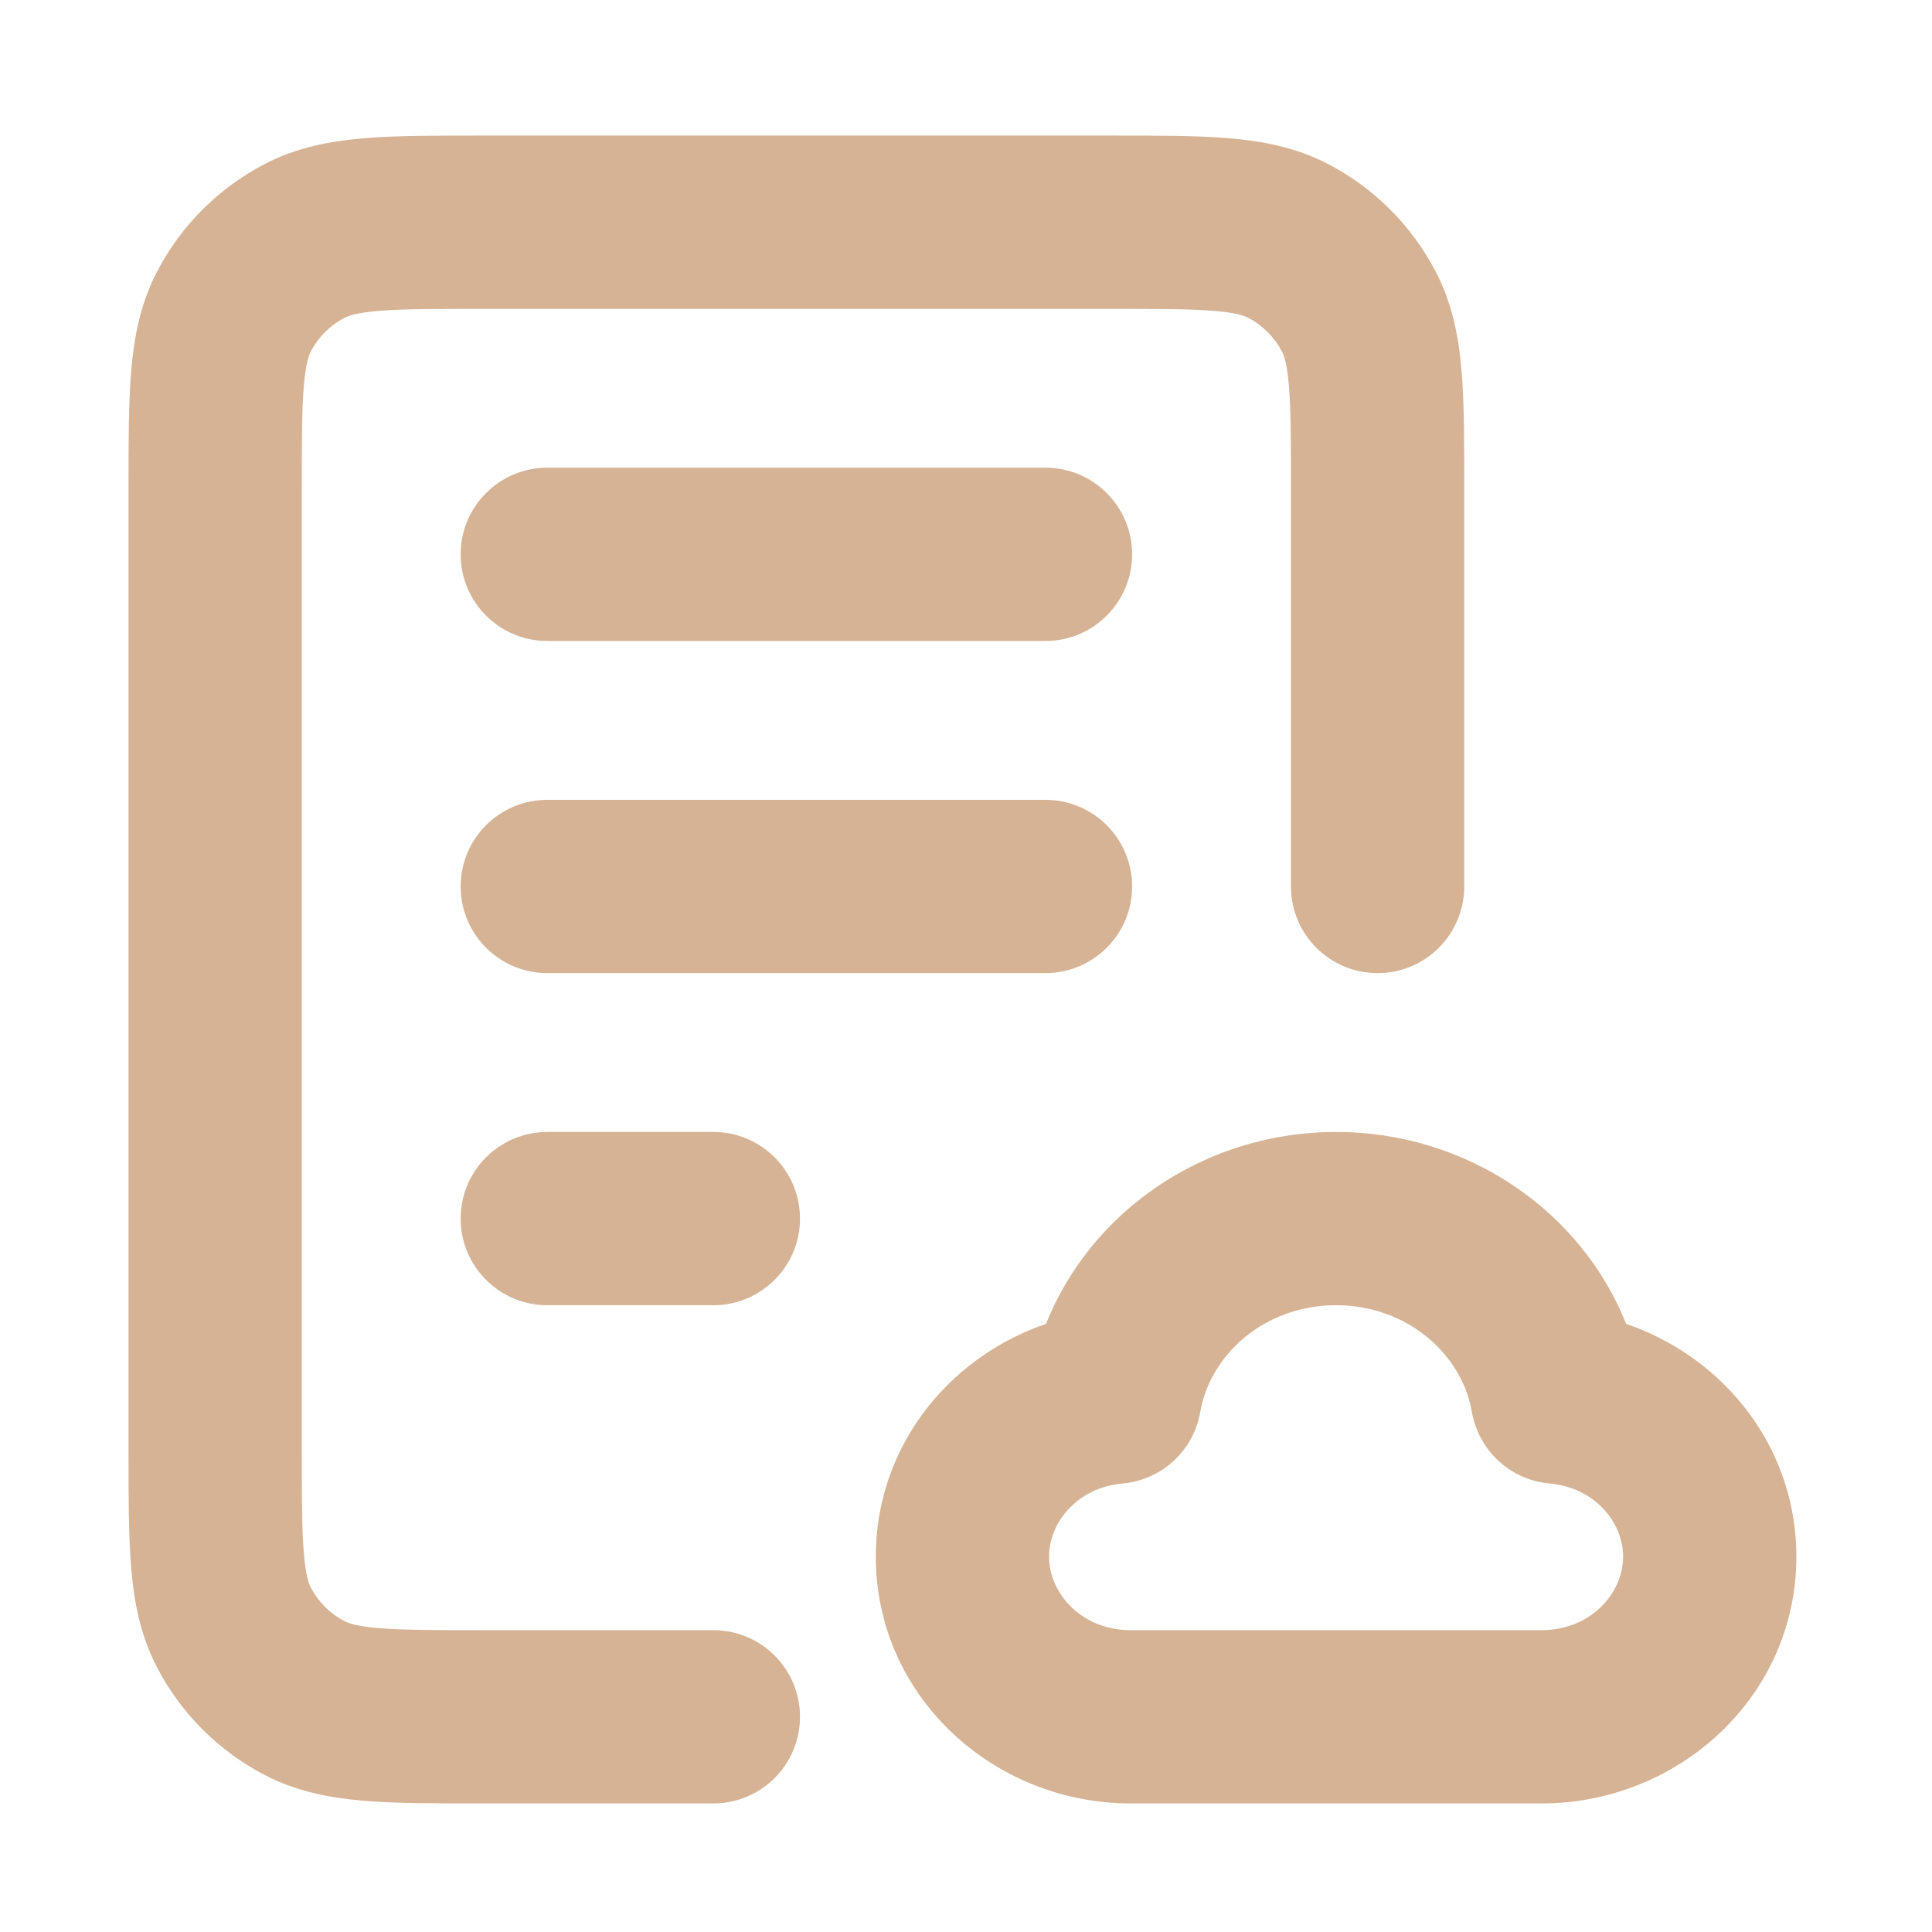 <?xml version="1.0" encoding="UTF-8"?> <svg xmlns="http://www.w3.org/2000/svg" width="53" height="53" viewBox="0 0 53 53" fill="none"> <path d="M15.014 31.053C13.701 31.053 12.637 32.117 12.637 33.43C12.637 34.742 13.701 35.806 15.014 35.806V31.053ZM19.569 35.806C20.882 35.806 21.946 34.742 21.946 33.43C21.946 32.117 20.882 31.053 19.569 31.053V35.806ZM15.014 21.942C13.701 21.942 12.637 23.006 12.637 24.318C12.637 25.631 13.701 26.695 15.014 26.695V21.942ZM28.68 26.695C29.993 26.695 31.057 25.631 31.057 24.318C31.057 23.006 29.993 21.942 28.68 21.942V26.695ZM15.014 12.83C13.701 12.83 12.637 13.894 12.637 15.207C12.637 16.52 13.701 17.584 15.014 17.584V12.83ZM28.68 17.584C29.993 17.584 31.057 16.52 31.057 15.207C31.057 13.894 29.993 12.83 28.68 12.83V17.584ZM35.414 24.318C35.414 25.631 36.478 26.695 37.791 26.695C39.104 26.695 40.168 25.631 40.168 24.318H35.414ZM19.569 49.473C20.882 49.473 21.946 48.409 21.946 47.096C21.946 45.784 20.882 44.72 19.569 44.72V49.473ZM8.358 46.584L9.454 44.474L9.454 44.474L8.358 46.584ZM6.415 44.641L4.306 45.737L4.306 45.737L6.415 44.641ZM35.336 6.609L34.24 8.718L34.24 8.718L35.336 6.609ZM37.278 8.551L35.169 9.647L35.169 9.647L37.278 8.551ZM8.358 6.609L7.262 4.499H7.262L8.358 6.609ZM6.415 8.551L4.306 7.456V7.456L6.415 8.551ZM30.584 38.33L30.793 40.697C31.867 40.602 32.743 39.797 32.926 38.734L30.584 38.33ZM42.721 38.33L40.378 38.734C40.562 39.797 41.438 40.602 42.512 40.697L42.721 38.33ZM15.014 35.806H19.569V31.053H15.014V35.806ZM15.014 26.695H28.68V21.942H15.014V26.695ZM15.014 17.584H28.68V12.83H15.014V17.584ZM13.237 8.473H30.457V3.719H13.237V8.473ZM35.414 13.43V24.318H40.168V13.43H35.414ZM19.569 44.72H13.237V49.473H19.569V44.72ZM8.279 39.762V13.43H3.526V39.762H8.279ZM13.237 44.72C11.9 44.72 11.042 44.718 10.391 44.664C9.769 44.612 9.551 44.525 9.454 44.474L7.262 48.693C8.152 49.155 9.076 49.325 9.998 49.401C10.891 49.475 11.979 49.473 13.237 49.473V44.72ZM3.526 39.762C3.526 41.019 3.524 42.108 3.598 43.001C3.674 43.922 3.844 44.847 4.306 45.737L8.524 43.545C8.474 43.447 8.387 43.23 8.335 42.607C8.281 41.956 8.279 41.099 8.279 39.762H3.526ZM9.454 44.474C9.056 44.268 8.731 43.943 8.524 43.545L4.306 45.737C4.964 47.003 5.996 48.035 7.262 48.693L9.454 44.474ZM30.457 8.473C31.794 8.473 32.651 8.474 33.302 8.528C33.925 8.58 34.142 8.667 34.24 8.718L36.431 4.499C35.542 4.037 34.617 3.868 33.696 3.791C32.802 3.717 31.714 3.719 30.457 3.719V8.473ZM40.168 13.43C40.168 12.173 40.17 11.085 40.096 10.191C40.019 9.27 39.85 8.345 39.388 7.456L35.169 9.647C35.22 9.745 35.307 9.962 35.358 10.585C35.413 11.236 35.414 12.093 35.414 13.43H40.168ZM34.24 8.718C34.638 8.925 34.962 9.249 35.169 9.647L39.388 7.456C38.73 6.189 37.697 5.157 36.431 4.499L34.24 8.718ZM13.237 3.719C11.979 3.719 10.891 3.717 9.998 3.791C9.076 3.868 8.152 4.037 7.262 4.499L9.454 8.718C9.551 8.667 9.769 8.58 10.391 8.528C11.042 8.474 11.9 8.473 13.237 8.473V3.719ZM8.279 13.43C8.279 12.093 8.281 11.236 8.335 10.585C8.387 9.962 8.474 9.745 8.524 9.647L4.306 7.456C3.844 8.345 3.674 9.27 3.598 10.191C3.524 11.085 3.526 12.173 3.526 13.43H8.279ZM7.262 4.499C5.996 5.157 4.964 6.189 4.306 7.456L8.524 9.647C8.731 9.249 9.056 8.925 9.454 8.718L7.262 4.499ZM24.026 42.704C24.026 46.55 27.265 49.473 31.015 49.473V44.72C29.67 44.72 28.779 43.709 28.779 42.704H24.026ZM30.375 35.962C26.91 36.267 24.026 39.079 24.026 42.704H28.779C28.779 41.753 29.567 40.805 30.793 40.697L30.375 35.962ZM36.652 31.053C32.506 31.053 28.929 33.943 28.242 37.925L32.926 38.734C33.199 37.157 34.69 35.806 36.652 35.806V31.053ZM45.063 37.925C44.376 33.943 40.799 31.053 36.652 31.053V35.806C38.614 35.806 40.106 37.157 40.378 38.734L45.063 37.925ZM42.512 40.697C43.738 40.805 44.526 41.753 44.526 42.704H49.279C49.279 39.079 46.394 36.267 42.929 35.962L42.512 40.697ZM44.526 42.704C44.526 43.709 43.635 44.72 42.29 44.72V49.473C46.039 49.473 49.279 46.55 49.279 42.704H44.526ZM31.015 49.473C31.023 49.473 31.03 49.473 31.038 49.473C31.046 49.473 31.053 49.473 31.061 49.473C31.069 49.473 31.076 49.473 31.084 49.473C31.092 49.473 31.099 49.473 31.107 49.473C31.115 49.473 31.122 49.473 31.13 49.473C31.138 49.473 31.145 49.473 31.153 49.473C31.16 49.473 31.168 49.473 31.176 49.473C31.183 49.473 31.191 49.473 31.199 49.473C31.206 49.473 31.214 49.473 31.222 49.473C31.229 49.473 31.237 49.473 31.244 49.473C31.252 49.473 31.26 49.473 31.267 49.473C31.275 49.473 31.282 49.473 31.29 49.473C31.298 49.473 31.305 49.473 31.313 49.473C31.32 49.473 31.328 49.473 31.336 49.473C31.343 49.473 31.351 49.473 31.358 49.473C31.366 49.473 31.373 49.473 31.381 49.473C31.389 49.473 31.396 49.473 31.404 49.473C31.411 49.473 31.419 49.473 31.426 49.473C31.434 49.473 31.441 49.473 31.449 49.473C31.456 49.473 31.464 49.473 31.472 49.473C31.479 49.473 31.487 49.473 31.494 49.473C31.502 49.473 31.509 49.473 31.517 49.473C31.524 49.473 31.532 49.473 31.539 49.473C31.547 49.473 31.554 49.473 31.562 49.473C31.569 49.473 31.577 49.473 31.584 49.473C31.592 49.473 31.599 49.473 31.607 49.473C31.614 49.473 31.622 49.473 31.629 49.473C31.637 49.473 31.644 49.473 31.652 49.473C31.659 49.473 31.667 49.473 31.674 49.473C31.682 49.473 31.689 49.473 31.697 49.473C31.704 49.473 31.711 49.473 31.719 49.473C31.726 49.473 31.734 49.473 31.741 49.473C31.749 49.473 31.756 49.473 31.764 49.473C31.771 49.473 31.778 49.473 31.786 49.473C31.793 49.473 31.801 49.473 31.808 49.473C31.816 49.473 31.823 49.473 31.83 49.473C31.838 49.473 31.845 49.473 31.853 49.473C31.86 49.473 31.867 49.473 31.875 49.473C31.882 49.473 31.89 49.473 31.897 49.473C31.904 49.473 31.912 49.473 31.919 49.473C31.927 49.473 31.934 49.473 31.941 49.473C31.949 49.473 31.956 49.473 31.964 49.473C31.971 49.473 31.978 49.473 31.986 49.473C31.993 49.473 32 49.473 32.008 49.473C32.015 49.473 32.023 49.473 32.03 49.473C32.037 49.473 32.045 49.473 32.052 49.473C32.059 49.473 32.067 49.473 32.074 49.473C32.081 49.473 32.089 49.473 32.096 49.473C32.103 49.473 32.111 49.473 32.118 49.473C32.125 49.473 32.133 49.473 32.14 49.473C32.147 49.473 32.155 49.473 32.162 49.473C32.169 49.473 32.177 49.473 32.184 49.473C32.191 49.473 32.199 49.473 32.206 49.473C32.213 49.473 32.22 49.473 32.228 49.473C32.235 49.473 32.242 49.473 32.25 49.473C32.257 49.473 32.264 49.473 32.272 49.473C32.279 49.473 32.286 49.473 32.293 49.473C32.301 49.473 32.308 49.473 32.315 49.473C32.322 49.473 32.33 49.473 32.337 49.473C32.344 49.473 32.352 49.473 32.359 49.473C32.366 49.473 32.373 49.473 32.381 49.473C32.388 49.473 32.395 49.473 32.402 49.473C32.41 49.473 32.417 49.473 32.424 49.473C32.431 49.473 32.439 49.473 32.446 49.473C32.453 49.473 32.46 49.473 32.468 49.473C32.475 49.473 32.482 49.473 32.489 49.473C32.496 49.473 32.504 49.473 32.511 49.473C32.518 49.473 32.525 49.473 32.532 49.473C32.54 49.473 32.547 49.473 32.554 49.473C32.561 49.473 32.569 49.473 32.576 49.473C32.583 49.473 32.59 49.473 32.597 49.473C32.605 49.473 32.612 49.473 32.619 49.473C32.626 49.473 32.633 49.473 32.641 49.473C32.648 49.473 32.655 49.473 32.662 49.473C32.669 49.473 32.676 49.473 32.684 49.473C32.691 49.473 32.698 49.473 32.705 49.473C32.712 49.473 32.72 49.473 32.727 49.473C32.734 49.473 32.741 49.473 32.748 49.473C32.755 49.473 32.763 49.473 32.77 49.473C32.777 49.473 32.784 49.473 32.791 49.473C32.798 49.473 32.806 49.473 32.813 49.473C32.82 49.473 32.827 49.473 32.834 49.473C32.841 49.473 32.848 49.473 32.855 49.473C32.863 49.473 32.87 49.473 32.877 49.473C32.884 49.473 32.891 49.473 32.898 49.473C32.905 49.473 32.913 49.473 32.92 49.473C32.927 49.473 32.934 49.473 32.941 49.473C32.948 49.473 32.955 49.473 32.962 49.473C32.969 49.473 32.977 49.473 32.984 49.473C32.991 49.473 32.998 49.473 33.005 49.473C33.012 49.473 33.019 49.473 33.026 49.473C33.033 49.473 33.041 49.473 33.048 49.473C33.055 49.473 33.062 49.473 33.069 49.473C33.076 49.473 33.083 49.473 33.09 49.473C33.097 49.473 33.104 49.473 33.111 49.473C33.118 49.473 33.126 49.473 33.133 49.473C33.14 49.473 33.147 49.473 33.154 49.473C33.161 49.473 33.168 49.473 33.175 49.473C33.182 49.473 33.189 49.473 33.196 49.473C33.203 49.473 33.21 49.473 33.217 49.473C33.224 49.473 33.231 49.473 33.239 49.473C33.246 49.473 33.253 49.473 33.26 49.473C33.267 49.473 33.274 49.473 33.281 49.473C33.288 49.473 33.295 49.473 33.302 49.473C33.309 49.473 33.316 49.473 33.323 49.473C33.33 49.473 33.337 49.473 33.344 49.473C33.351 49.473 33.358 49.473 33.365 49.473C33.372 49.473 33.379 49.473 33.386 49.473C33.393 49.473 33.401 49.473 33.407 49.473C33.414 49.473 33.422 49.473 33.429 49.473C33.436 49.473 33.443 49.473 33.45 49.473C33.457 49.473 33.464 49.473 33.471 49.473C33.478 49.473 33.485 49.473 33.492 49.473C33.499 49.473 33.506 49.473 33.513 49.473C33.52 49.473 33.527 49.473 33.534 49.473C33.541 49.473 33.548 49.473 33.555 49.473C33.562 49.473 33.569 49.473 33.576 49.473C33.583 49.473 33.59 49.473 33.597 49.473C33.604 49.473 33.611 49.473 33.618 49.473C33.625 49.473 33.632 49.473 33.639 49.473C33.645 49.473 33.653 49.473 33.66 49.473C33.666 49.473 33.673 49.473 33.68 49.473C33.687 49.473 33.694 49.473 33.701 49.473C33.708 49.473 33.715 49.473 33.722 49.473C33.729 49.473 33.736 49.473 33.743 49.473C33.75 49.473 33.757 49.473 33.764 49.473C33.771 49.473 33.778 49.473 33.785 49.473C33.792 49.473 33.799 49.473 33.806 49.473C33.813 49.473 33.82 49.473 33.827 49.473C33.834 49.473 33.84 49.473 33.847 49.473C33.854 49.473 33.861 49.473 33.868 49.473C33.875 49.473 33.882 49.473 33.889 49.473C33.896 49.473 33.903 49.473 33.91 49.473C33.917 49.473 33.924 49.473 33.931 49.473C33.938 49.473 33.945 49.473 33.952 49.473C33.959 49.473 33.965 49.473 33.972 49.473C33.979 49.473 33.986 49.473 33.993 49.473C34 49.473 34.007 49.473 34.014 49.473C34.021 49.473 34.028 49.473 34.035 49.473C34.042 49.473 34.048 49.473 34.055 49.473C34.062 49.473 34.069 49.473 34.076 49.473C34.083 49.473 34.09 49.473 34.097 49.473C34.104 49.473 34.111 49.473 34.118 49.473C34.125 49.473 34.132 49.473 34.138 49.473C34.145 49.473 34.152 49.473 34.159 49.473C34.166 49.473 34.173 49.473 34.18 49.473C34.187 49.473 34.194 49.473 34.201 49.473C34.208 49.473 34.214 49.473 34.221 49.473C34.228 49.473 34.235 49.473 34.242 49.473C34.249 49.473 34.256 49.473 34.263 49.473C34.27 49.473 34.276 49.473 34.283 49.473C34.29 49.473 34.297 49.473 34.304 49.473C34.311 49.473 34.318 49.473 34.325 49.473C34.332 49.473 34.339 49.473 34.345 49.473C34.352 49.473 34.359 49.473 34.366 49.473C34.373 49.473 34.38 49.473 34.387 49.473C34.394 49.473 34.4 49.473 34.407 49.473C34.414 49.473 34.421 49.473 34.428 49.473C34.435 49.473 34.442 49.473 34.449 49.473C34.456 49.473 34.462 49.473 34.469 49.473C34.476 49.473 34.483 49.473 34.49 49.473C34.497 49.473 34.504 49.473 34.51 49.473C34.517 49.473 34.524 49.473 34.531 49.473C34.538 49.473 34.545 49.473 34.552 49.473C34.559 49.473 34.565 49.473 34.572 49.473C34.579 49.473 34.586 49.473 34.593 49.473C34.6 49.473 34.607 49.473 34.614 49.473C34.62 49.473 34.627 49.473 34.634 49.473C34.641 49.473 34.648 49.473 34.655 49.473C34.661 49.473 34.668 49.473 34.675 49.473C34.682 49.473 34.689 49.473 34.696 49.473C34.703 49.473 34.709 49.473 34.716 49.473C34.723 49.473 34.73 49.473 34.737 49.473C34.744 49.473 34.751 49.473 34.758 49.473C34.764 49.473 34.771 49.473 34.778 49.473C34.785 49.473 34.792 49.473 34.799 49.473C34.805 49.473 34.812 49.473 34.819 49.473C34.826 49.473 34.833 49.473 34.84 49.473C34.846 49.473 34.853 49.473 34.86 49.473C34.867 49.473 34.874 49.473 34.881 49.473C34.888 49.473 34.895 49.473 34.901 49.473C34.908 49.473 34.915 49.473 34.922 49.473C34.929 49.473 34.935 49.473 34.942 49.473C34.949 49.473 34.956 49.473 34.963 49.473C34.97 49.473 34.977 49.473 34.983 49.473C34.99 49.473 34.997 49.473 35.004 49.473C35.011 49.473 35.018 49.473 35.025 49.473C35.031 49.473 35.038 49.473 35.045 49.473C35.052 49.473 35.059 49.473 35.066 49.473C35.072 49.473 35.079 49.473 35.086 49.473C35.093 49.473 35.1 49.473 35.107 49.473C35.113 49.473 35.12 49.473 35.127 49.473C35.134 49.473 35.141 49.473 35.148 49.473C35.154 49.473 35.161 49.473 35.168 49.473C35.175 49.473 35.182 49.473 35.189 49.473C35.196 49.473 35.202 49.473 35.209 49.473C35.216 49.473 35.223 49.473 35.23 49.473C35.236 49.473 35.243 49.473 35.25 49.473C35.257 49.473 35.264 49.473 35.271 49.473C35.278 49.473 35.284 49.473 35.291 49.473C35.298 49.473 35.305 49.473 35.312 49.473C35.319 49.473 35.325 49.473 35.332 49.473C35.339 49.473 35.346 49.473 35.353 49.473C35.359 49.473 35.366 49.473 35.373 49.473C35.38 49.473 35.387 49.473 35.394 49.473C35.401 49.473 35.407 49.473 35.414 49.473C35.421 49.473 35.428 49.473 35.435 49.473C35.441 49.473 35.448 49.473 35.455 49.473C35.462 49.473 35.469 49.473 35.476 49.473C35.483 49.473 35.489 49.473 35.496 49.473C35.503 49.473 35.51 49.473 35.517 49.473C35.523 49.473 35.53 49.473 35.537 49.473C35.544 49.473 35.551 49.473 35.558 49.473C35.565 49.473 35.571 49.473 35.578 49.473C35.585 49.473 35.592 49.473 35.599 49.473C35.606 49.473 35.612 49.473 35.619 49.473C35.626 49.473 35.633 49.473 35.64 49.473C35.647 49.473 35.653 49.473 35.66 49.473C35.667 49.473 35.674 49.473 35.681 49.473C35.688 49.473 35.694 49.473 35.701 49.473C35.708 49.473 35.715 49.473 35.722 49.473C35.729 49.473 35.736 49.473 35.742 49.473C35.749 49.473 35.756 49.473 35.763 49.473C35.77 49.473 35.777 49.473 35.783 49.473C35.79 49.473 35.797 49.473 35.804 49.473C35.811 49.473 35.818 49.473 35.825 49.473C35.831 49.473 35.838 49.473 35.845 49.473C35.852 49.473 35.859 49.473 35.866 49.473C35.872 49.473 35.879 49.473 35.886 49.473C35.893 49.473 35.9 49.473 35.907 49.473C35.913 49.473 35.92 49.473 35.927 49.473C35.934 49.473 35.941 49.473 35.948 49.473C35.955 49.473 35.961 49.473 35.968 49.473C35.975 49.473 35.982 49.473 35.989 49.473C35.996 49.473 36.003 49.473 36.009 49.473C36.016 49.473 36.023 49.473 36.03 49.473C36.037 49.473 36.044 49.473 36.05 49.473C36.057 49.473 36.064 49.473 36.071 49.473C36.078 49.473 36.085 49.473 36.092 49.473C36.099 49.473 36.105 49.473 36.112 49.473C36.119 49.473 36.126 49.473 36.133 49.473C36.14 49.473 36.147 49.473 36.154 49.473C36.16 49.473 36.167 49.473 36.174 49.473C36.181 49.473 36.188 49.473 36.195 49.473C36.202 49.473 36.208 49.473 36.215 49.473C36.222 49.473 36.229 49.473 36.236 49.473C36.243 49.473 36.25 49.473 36.257 49.473C36.263 49.473 36.27 49.473 36.277 49.473C36.284 49.473 36.291 49.473 36.298 49.473C36.305 49.473 36.312 49.473 36.318 49.473C36.325 49.473 36.332 49.473 36.339 49.473C36.346 49.473 36.353 49.473 36.36 49.473C36.367 49.473 36.373 49.473 36.38 49.473C36.387 49.473 36.394 49.473 36.401 49.473C36.408 49.473 36.415 49.473 36.422 49.473C36.428 49.473 36.435 49.473 36.442 49.473C36.449 49.473 36.456 49.473 36.463 49.473C36.47 49.473 36.477 49.473 36.484 49.473C36.49 49.473 36.497 49.473 36.504 49.473C36.511 49.473 36.518 49.473 36.525 49.473C36.532 49.473 36.539 49.473 36.546 49.473C36.553 49.473 36.559 49.473 36.566 49.473C36.573 49.473 36.58 49.473 36.587 49.473C36.594 49.473 36.601 49.473 36.608 49.473C36.615 49.473 36.622 49.473 36.629 49.473C36.636 49.473 36.642 49.473 36.649 49.473C36.656 49.473 36.663 49.473 36.67 49.473C36.677 49.473 36.684 49.473 36.691 49.473C36.698 49.473 36.705 49.473 36.712 49.473C36.718 49.473 36.725 49.473 36.732 49.473C36.739 49.473 36.746 49.473 36.753 49.473C36.76 49.473 36.767 49.473 36.774 49.473C36.781 49.473 36.788 49.473 36.795 49.473C36.802 49.473 36.809 49.473 36.816 49.473C36.822 49.473 36.829 49.473 36.836 49.473C36.843 49.473 36.85 49.473 36.857 49.473C36.864 49.473 36.871 49.473 36.878 49.473C36.885 49.473 36.892 49.473 36.899 49.473C36.906 49.473 36.913 49.473 36.92 49.473C36.927 49.473 36.934 49.473 36.941 49.473C36.947 49.473 36.954 49.473 36.961 49.473C36.968 49.473 36.975 49.473 36.982 49.473C36.989 49.473 36.996 49.473 37.003 49.473C37.01 49.473 37.017 49.473 37.024 49.473C37.031 49.473 37.038 49.473 37.045 49.473C37.052 49.473 37.059 49.473 37.066 49.473C37.073 49.473 37.08 49.473 37.087 49.473C37.094 49.473 37.101 49.473 37.108 49.473C37.115 49.473 37.122 49.473 37.129 49.473C37.136 49.473 37.143 49.473 37.15 49.473C37.157 49.473 37.164 49.473 37.17 49.473C37.178 49.473 37.184 49.473 37.191 49.473C37.199 49.473 37.206 49.473 37.212 49.473C37.219 49.473 37.227 49.473 37.233 49.473C37.24 49.473 37.248 49.473 37.255 49.473C37.261 49.473 37.269 49.473 37.276 49.473C37.282 49.473 37.29 49.473 37.297 49.473C37.304 49.473 37.311 49.473 37.318 49.473C37.325 49.473 37.332 49.473 37.339 49.473C37.346 49.473 37.353 49.473 37.36 49.473C37.367 49.473 37.374 49.473 37.381 49.473C37.388 49.473 37.395 49.473 37.402 49.473C37.409 49.473 37.416 49.473 37.423 49.473C37.43 49.473 37.437 49.473 37.444 49.473C37.451 49.473 37.458 49.473 37.465 49.473C37.472 49.473 37.479 49.473 37.486 49.473C37.493 49.473 37.501 49.473 37.508 49.473C37.515 49.473 37.522 49.473 37.529 49.473C37.536 49.473 37.543 49.473 37.55 49.473C37.557 49.473 37.564 49.473 37.571 49.473C37.578 49.473 37.585 49.473 37.592 49.473C37.599 49.473 37.606 49.473 37.614 49.473C37.621 49.473 37.628 49.473 37.635 49.473C37.642 49.473 37.649 49.473 37.656 49.473C37.663 49.473 37.67 49.473 37.677 49.473C37.684 49.473 37.691 49.473 37.699 49.473C37.706 49.473 37.713 49.473 37.72 49.473C37.727 49.473 37.734 49.473 37.741 49.473C37.748 49.473 37.755 49.473 37.762 49.473C37.77 49.473 37.777 49.473 37.784 49.473C37.791 49.473 37.798 49.473 37.805 49.473C37.812 49.473 37.819 49.473 37.826 49.473C37.834 49.473 37.841 49.473 37.848 49.473C37.855 49.473 37.862 49.473 37.869 49.473C37.876 49.473 37.883 49.473 37.891 49.473C37.898 49.473 37.905 49.473 37.912 49.473C37.919 49.473 37.926 49.473 37.933 49.473C37.941 49.473 37.948 49.473 37.955 49.473C37.962 49.473 37.969 49.473 37.976 49.473C37.983 49.473 37.991 49.473 37.998 49.473C38.005 49.473 38.012 49.473 38.019 49.473C38.026 49.473 38.034 49.473 38.041 49.473C38.048 49.473 38.055 49.473 38.062 49.473C38.069 49.473 38.077 49.473 38.084 49.473C38.091 49.473 38.098 49.473 38.105 49.473C38.113 49.473 38.12 49.473 38.127 49.473C38.134 49.473 38.141 49.473 38.149 49.473C38.156 49.473 38.163 49.473 38.17 49.473C38.177 49.473 38.185 49.473 38.192 49.473C38.199 49.473 38.206 49.473 38.213 49.473C38.221 49.473 38.228 49.473 38.235 49.473C38.242 49.473 38.249 49.473 38.257 49.473C38.264 49.473 38.271 49.473 38.278 49.473C38.286 49.473 38.293 49.473 38.3 49.473C38.307 49.473 38.315 49.473 38.322 49.473C38.329 49.473 38.336 49.473 38.344 49.473C38.351 49.473 38.358 49.473 38.365 49.473C38.373 49.473 38.38 49.473 38.387 49.473C38.394 49.473 38.402 49.473 38.409 49.473C38.416 49.473 38.423 49.473 38.431 49.473C38.438 49.473 38.445 49.473 38.453 49.473C38.46 49.473 38.467 49.473 38.474 49.473C38.482 49.473 38.489 49.473 38.496 49.473C38.504 49.473 38.511 49.473 38.518 49.473C38.526 49.473 38.533 49.473 38.54 49.473C38.547 49.473 38.555 49.473 38.562 49.473C38.569 49.473 38.577 49.473 38.584 49.473C38.591 49.473 38.599 49.473 38.606 49.473C38.613 49.473 38.62 49.473 38.628 49.473C38.635 49.473 38.642 49.473 38.65 49.473C38.657 49.473 38.664 49.473 38.672 49.473C38.679 49.473 38.687 49.473 38.694 49.473C38.701 49.473 38.709 49.473 38.716 49.473C38.723 49.473 38.731 49.473 38.738 49.473C38.745 49.473 38.753 49.473 38.76 49.473C38.767 49.473 38.775 49.473 38.782 49.473C38.79 49.473 38.797 49.473 38.804 49.473C38.812 49.473 38.819 49.473 38.827 49.473C38.834 49.473 38.841 49.473 38.849 49.473C38.856 49.473 38.864 49.473 38.871 49.473C38.878 49.473 38.886 49.473 38.893 49.473C38.901 49.473 38.908 49.473 38.915 49.473C38.923 49.473 38.93 49.473 38.938 49.473C38.945 49.473 38.953 49.473 38.96 49.473C38.967 49.473 38.975 49.473 38.982 49.473C38.99 49.473 38.997 49.473 39.005 49.473C39.012 49.473 39.019 49.473 39.027 49.473C39.034 49.473 39.042 49.473 39.049 49.473C39.057 49.473 39.064 49.473 39.072 49.473C39.079 49.473 39.087 49.473 39.094 49.473C39.102 49.473 39.109 49.473 39.116 49.473C39.124 49.473 39.131 49.473 39.139 49.473C39.146 49.473 39.154 49.473 39.161 49.473C39.169 49.473 39.176 49.473 39.184 49.473C39.191 49.473 39.199 49.473 39.206 49.473C39.214 49.473 39.221 49.473 39.229 49.473C39.236 49.473 39.244 49.473 39.251 49.473C39.259 49.473 39.267 49.473 39.274 49.473C39.282 49.473 39.289 49.473 39.297 49.473C39.304 49.473 39.312 49.473 39.319 49.473C39.327 49.473 39.334 49.473 39.342 49.473C39.349 49.473 39.357 49.473 39.365 49.473C39.372 49.473 39.38 49.473 39.387 49.473C39.395 49.473 39.402 49.473 39.41 49.473C39.418 49.473 39.425 49.473 39.433 49.473C39.44 49.473 39.448 49.473 39.456 49.473C39.463 49.473 39.471 49.473 39.478 49.473C39.486 49.473 39.493 49.473 39.501 49.473C39.509 49.473 39.516 49.473 39.524 49.473C39.532 49.473 39.539 49.473 39.547 49.473C39.554 49.473 39.562 49.473 39.57 49.473C39.577 49.473 39.585 49.473 39.593 49.473C39.6 49.473 39.608 49.473 39.616 49.473C39.623 49.473 39.631 49.473 39.639 49.473C39.646 49.473 39.654 49.473 39.661 49.473C39.669 49.473 39.677 49.473 39.684 49.473C39.692 49.473 39.7 49.473 39.708 49.473C39.715 49.473 39.723 49.473 39.731 49.473C39.738 49.473 39.746 49.473 39.754 49.473C39.761 49.473 39.769 49.473 39.777 49.473C39.785 49.473 39.792 49.473 39.8 49.473C39.808 49.473 39.815 49.473 39.823 49.473C39.831 49.473 39.839 49.473 39.846 49.473C39.854 49.473 39.862 49.473 39.87 49.473C39.877 49.473 39.885 49.473 39.893 49.473C39.901 49.473 39.908 49.473 39.916 49.473C39.924 49.473 39.932 49.473 39.939 49.473C39.947 49.473 39.955 49.473 39.963 49.473C39.97 49.473 39.978 49.473 39.986 49.473C39.994 49.473 40.002 49.473 40.009 49.473C40.017 49.473 40.025 49.473 40.033 49.473C40.041 49.473 40.048 49.473 40.056 49.473C40.064 49.473 40.072 49.473 40.08 49.473C40.087 49.473 40.095 49.473 40.103 49.473C40.111 49.473 40.119 49.473 40.127 49.473C40.135 49.473 40.142 49.473 40.15 49.473C40.158 49.473 40.166 49.473 40.174 49.473C40.182 49.473 40.189 49.473 40.197 49.473C40.205 49.473 40.213 49.473 40.221 49.473C40.229 49.473 40.237 49.473 40.245 49.473C40.252 49.473 40.26 49.473 40.268 49.473C40.276 49.473 40.284 49.473 40.292 49.473C40.3 49.473 40.308 49.473 40.316 49.473C40.324 49.473 40.331 49.473 40.339 49.473C40.347 49.473 40.355 49.473 40.363 49.473C40.371 49.473 40.379 49.473 40.387 49.473C40.395 49.473 40.403 49.473 40.411 49.473C40.419 49.473 40.427 49.473 40.435 49.473C40.443 49.473 40.451 49.473 40.459 49.473C40.467 49.473 40.475 49.473 40.483 49.473C40.491 49.473 40.498 49.473 40.507 49.473C40.514 49.473 40.523 49.473 40.531 49.473C40.538 49.473 40.547 49.473 40.554 49.473C40.563 49.473 40.571 49.473 40.579 49.473C40.587 49.473 40.595 49.473 40.603 49.473C40.611 49.473 40.619 49.473 40.627 49.473C40.635 49.473 40.643 49.473 40.651 49.473C40.659 49.473 40.667 49.473 40.675 49.473C40.683 49.473 40.691 49.473 40.699 49.473C40.707 49.473 40.715 49.473 40.724 49.473C40.732 49.473 40.74 49.473 40.748 49.473C40.756 49.473 40.764 49.473 40.772 49.473C40.78 49.473 40.788 49.473 40.796 49.473C40.804 49.473 40.813 49.473 40.821 49.473C40.829 49.473 40.837 49.473 40.845 49.473C40.853 49.473 40.861 49.473 40.87 49.473C40.878 49.473 40.886 49.473 40.894 49.473C40.902 49.473 40.91 49.473 40.918 49.473C40.927 49.473 40.935 49.473 40.943 49.473C40.951 49.473 40.959 49.473 40.968 49.473C40.976 49.473 40.984 49.473 40.992 49.473C41 49.473 41.008 49.473 41.017 49.473C41.025 49.473 41.033 49.473 41.041 49.473C41.05 49.473 41.058 49.473 41.066 49.473C41.074 49.473 41.082 49.473 41.091 49.473C41.099 49.473 41.107 49.473 41.115 49.473C41.124 49.473 41.132 49.473 41.14 49.473C41.148 49.473 41.157 49.473 41.165 49.473C41.173 49.473 41.181 49.473 41.19 49.473C41.198 49.473 41.206 49.473 41.215 49.473C41.223 49.473 41.231 49.473 41.239 49.473C41.248 49.473 41.256 49.473 41.264 49.473C41.273 49.473 41.281 49.473 41.289 49.473C41.298 49.473 41.306 49.473 41.314 49.473C41.323 49.473 41.331 49.473 41.339 49.473C41.348 49.473 41.356 49.473 41.364 49.473C41.373 49.473 41.381 49.473 41.389 49.473C41.398 49.473 41.406 49.473 41.415 49.473C41.423 49.473 41.431 49.473 41.44 49.473C41.448 49.473 41.457 49.473 41.465 49.473C41.473 49.473 41.482 49.473 41.49 49.473C41.499 49.473 41.507 49.473 41.516 49.473C41.524 49.473 41.532 49.473 41.541 49.473C41.549 49.473 41.558 49.473 41.566 49.473C41.575 49.473 41.583 49.473 41.592 49.473C41.6 49.473 41.608 49.473 41.617 49.473C41.625 49.473 41.634 49.473 41.642 49.473C41.651 49.473 41.659 49.473 41.668 49.473C41.676 49.473 41.685 49.473 41.693 49.473C41.702 49.473 41.71 49.473 41.719 49.473C41.727 49.473 41.736 49.473 41.744 49.473C41.753 49.473 41.761 49.473 41.77 49.473C41.779 49.473 41.787 49.473 41.796 49.473C41.804 49.473 41.813 49.473 41.821 49.473C41.83 49.473 41.839 49.473 41.847 49.473C41.856 49.473 41.864 49.473 41.873 49.473C41.881 49.473 41.89 49.473 41.899 49.473C41.907 49.473 41.916 49.473 41.924 49.473C41.933 49.473 41.942 49.473 41.95 49.473C41.959 49.473 41.968 49.473 41.976 49.473C41.985 49.473 41.993 49.473 42.002 49.473C42.011 49.473 42.019 49.473 42.028 49.473C42.037 49.473 42.045 49.473 42.054 49.473C42.063 49.473 42.071 49.473 42.08 49.473C42.089 49.473 42.097 49.473 42.106 49.473C42.115 49.473 42.124 49.473 42.132 49.473C42.141 49.473 42.15 49.473 42.158 49.473C42.167 49.473 42.176 49.473 42.185 49.473C42.193 49.473 42.202 49.473 42.211 49.473C42.22 49.473 42.228 49.473 42.237 49.473C42.246 49.473 42.255 49.473 42.264 49.473C42.272 49.473 42.281 49.473 42.29 49.473V44.72C42.281 44.72 42.272 44.72 42.264 44.72C42.255 44.72 42.246 44.72 42.237 44.72C42.228 44.72 42.22 44.72 42.211 44.72C42.202 44.72 42.193 44.72 42.185 44.72C42.176 44.72 42.167 44.72 42.158 44.72C42.15 44.72 42.141 44.72 42.132 44.72C42.124 44.72 42.115 44.72 42.106 44.72C42.097 44.72 42.089 44.72 42.08 44.72C42.071 44.72 42.063 44.72 42.054 44.72C42.045 44.72 42.037 44.72 42.028 44.72C42.019 44.72 42.011 44.72 42.002 44.72C41.993 44.72 41.985 44.72 41.976 44.72C41.968 44.72 41.959 44.72 41.95 44.72C41.942 44.72 41.933 44.72 41.924 44.72C41.916 44.72 41.907 44.72 41.899 44.72C41.89 44.72 41.881 44.72 41.873 44.72C41.864 44.72 41.856 44.72 41.847 44.72C41.839 44.72 41.83 44.72 41.821 44.72C41.813 44.72 41.804 44.72 41.796 44.72C41.787 44.72 41.779 44.72 41.77 44.72C41.761 44.72 41.753 44.72 41.744 44.72C41.736 44.72 41.727 44.72 41.719 44.72C41.71 44.72 41.702 44.72 41.693 44.72C41.685 44.72 41.676 44.72 41.668 44.72C41.659 44.72 41.651 44.72 41.642 44.72C41.634 44.72 41.625 44.72 41.617 44.72C41.608 44.72 41.6 44.72 41.592 44.72C41.583 44.72 41.575 44.72 41.566 44.72C41.558 44.72 41.549 44.72 41.541 44.72C41.532 44.72 41.524 44.72 41.516 44.72C41.507 44.72 41.499 44.72 41.49 44.72C41.482 44.72 41.473 44.72 41.465 44.72C41.457 44.72 41.448 44.72 41.44 44.72C41.431 44.72 41.423 44.72 41.415 44.72C41.406 44.72 41.398 44.72 41.389 44.72C41.381 44.72 41.373 44.72 41.364 44.72C41.356 44.72 41.348 44.72 41.339 44.72C41.331 44.72 41.323 44.72 41.314 44.72C41.306 44.72 41.298 44.72 41.289 44.72C41.281 44.72 41.273 44.72 41.264 44.72C41.256 44.72 41.248 44.72 41.239 44.72C41.231 44.72 41.223 44.72 41.215 44.72C41.206 44.72 41.198 44.72 41.19 44.72C41.181 44.72 41.173 44.72 41.165 44.72C41.157 44.72 41.148 44.72 41.14 44.72C41.132 44.72 41.124 44.72 41.115 44.72C41.107 44.72 41.099 44.72 41.091 44.72C41.082 44.72 41.074 44.72 41.066 44.72C41.058 44.72 41.05 44.72 41.041 44.72C41.033 44.72 41.025 44.72 41.017 44.72C41.008 44.72 41 44.72 40.992 44.72C40.984 44.72 40.976 44.72 40.968 44.72C40.959 44.72 40.951 44.72 40.943 44.72C40.935 44.72 40.927 44.72 40.918 44.72C40.91 44.72 40.902 44.72 40.894 44.72C40.886 44.72 40.878 44.72 40.87 44.72C40.861 44.72 40.853 44.72 40.845 44.72C40.837 44.72 40.829 44.72 40.821 44.72C40.813 44.72 40.804 44.72 40.796 44.72C40.788 44.72 40.78 44.72 40.772 44.72C40.764 44.72 40.756 44.72 40.748 44.72C40.74 44.72 40.732 44.72 40.724 44.72C40.715 44.72 40.707 44.72 40.699 44.72C40.691 44.72 40.683 44.72 40.675 44.72C40.667 44.72 40.659 44.72 40.651 44.72C40.643 44.72 40.635 44.72 40.627 44.72C40.619 44.72 40.611 44.72 40.603 44.72C40.595 44.72 40.587 44.72 40.579 44.72C40.571 44.72 40.563 44.72 40.554 44.72C40.547 44.72 40.538 44.72 40.531 44.72C40.523 44.72 40.514 44.72 40.507 44.72C40.498 44.72 40.491 44.72 40.483 44.72C40.475 44.72 40.467 44.72 40.459 44.72C40.451 44.72 40.443 44.72 40.435 44.72C40.427 44.72 40.419 44.72 40.411 44.72C40.403 44.72 40.395 44.72 40.387 44.72C40.379 44.72 40.371 44.72 40.363 44.72C40.355 44.72 40.347 44.72 40.339 44.72C40.331 44.72 40.324 44.72 40.316 44.72C40.308 44.72 40.3 44.72 40.292 44.72C40.284 44.72 40.276 44.72 40.268 44.72C40.26 44.72 40.252 44.72 40.245 44.72C40.237 44.72 40.229 44.72 40.221 44.72C40.213 44.72 40.205 44.72 40.197 44.72C40.189 44.72 40.182 44.72 40.174 44.72C40.166 44.72 40.158 44.72 40.15 44.72C40.142 44.72 40.135 44.72 40.127 44.72C40.119 44.72 40.111 44.72 40.103 44.72C40.095 44.72 40.087 44.72 40.08 44.72C40.072 44.72 40.064 44.72 40.056 44.72C40.048 44.72 40.041 44.72 40.033 44.72C40.025 44.72 40.017 44.72 40.009 44.72C40.002 44.72 39.994 44.72 39.986 44.72C39.978 44.72 39.97 44.72 39.963 44.72C39.955 44.72 39.947 44.72 39.939 44.72C39.932 44.72 39.924 44.72 39.916 44.72C39.908 44.72 39.901 44.72 39.893 44.72C39.885 44.72 39.877 44.72 39.87 44.72C39.862 44.72 39.854 44.72 39.846 44.72C39.839 44.72 39.831 44.72 39.823 44.72C39.815 44.72 39.808 44.72 39.8 44.72C39.792 44.72 39.785 44.72 39.777 44.72C39.769 44.72 39.761 44.72 39.754 44.72C39.746 44.72 39.738 44.72 39.731 44.72C39.723 44.72 39.715 44.72 39.708 44.72C39.7 44.72 39.692 44.72 39.684 44.72C39.677 44.72 39.669 44.72 39.661 44.72C39.654 44.72 39.646 44.72 39.639 44.72C39.631 44.72 39.623 44.72 39.616 44.72C39.608 44.72 39.6 44.72 39.593 44.72C39.585 44.72 39.577 44.72 39.57 44.72C39.562 44.72 39.554 44.72 39.547 44.72C39.539 44.72 39.532 44.72 39.524 44.72C39.516 44.72 39.509 44.72 39.501 44.72C39.493 44.72 39.486 44.72 39.478 44.72C39.471 44.72 39.463 44.72 39.456 44.72C39.448 44.72 39.44 44.72 39.433 44.72C39.425 44.72 39.418 44.72 39.41 44.72C39.402 44.72 39.395 44.72 39.387 44.72C39.38 44.72 39.372 44.72 39.365 44.72C39.357 44.72 39.349 44.72 39.342 44.72C39.334 44.72 39.327 44.72 39.319 44.72C39.312 44.72 39.304 44.72 39.297 44.72C39.289 44.72 39.282 44.72 39.274 44.72C39.267 44.72 39.259 44.72 39.251 44.72C39.244 44.72 39.236 44.72 39.229 44.72C39.221 44.72 39.214 44.72 39.206 44.72C39.199 44.72 39.191 44.72 39.184 44.72C39.176 44.72 39.169 44.72 39.161 44.72C39.154 44.72 39.146 44.72 39.139 44.72C39.131 44.72 39.124 44.72 39.116 44.72C39.109 44.72 39.102 44.72 39.094 44.72C39.087 44.72 39.079 44.72 39.072 44.72C39.064 44.72 39.057 44.72 39.049 44.72C39.042 44.72 39.034 44.72 39.027 44.72C39.019 44.72 39.012 44.72 39.005 44.72C38.997 44.72 38.99 44.72 38.982 44.72C38.975 44.72 38.967 44.72 38.96 44.72C38.953 44.72 38.945 44.72 38.938 44.72C38.93 44.72 38.923 44.72 38.915 44.72C38.908 44.72 38.901 44.72 38.893 44.72C38.886 44.72 38.878 44.72 38.871 44.72C38.864 44.72 38.856 44.72 38.849 44.72C38.841 44.72 38.834 44.72 38.827 44.72C38.819 44.72 38.812 44.72 38.804 44.72C38.797 44.72 38.79 44.72 38.782 44.72C38.775 44.72 38.767 44.72 38.76 44.72C38.753 44.72 38.745 44.72 38.738 44.72C38.731 44.72 38.723 44.72 38.716 44.72C38.709 44.72 38.701 44.72 38.694 44.72C38.687 44.72 38.679 44.72 38.672 44.72C38.664 44.72 38.657 44.72 38.65 44.72C38.642 44.72 38.635 44.72 38.628 44.72C38.62 44.72 38.613 44.72 38.606 44.72C38.599 44.72 38.591 44.72 38.584 44.72C38.577 44.72 38.569 44.72 38.562 44.72C38.555 44.72 38.547 44.72 38.54 44.72C38.533 44.72 38.526 44.72 38.518 44.72C38.511 44.72 38.504 44.72 38.496 44.72C38.489 44.72 38.482 44.72 38.474 44.72C38.467 44.72 38.46 44.72 38.453 44.72C38.445 44.72 38.438 44.72 38.431 44.72C38.423 44.72 38.416 44.72 38.409 44.72C38.402 44.72 38.394 44.72 38.387 44.72C38.38 44.72 38.373 44.72 38.365 44.72C38.358 44.72 38.351 44.72 38.344 44.72C38.336 44.72 38.329 44.72 38.322 44.72C38.315 44.72 38.307 44.72 38.3 44.72C38.293 44.72 38.286 44.72 38.278 44.72C38.271 44.72 38.264 44.72 38.257 44.72C38.249 44.72 38.242 44.72 38.235 44.72C38.228 44.72 38.221 44.72 38.213 44.72C38.206 44.72 38.199 44.72 38.192 44.72C38.185 44.72 38.177 44.72 38.17 44.72C38.163 44.72 38.156 44.72 38.149 44.72C38.141 44.72 38.134 44.72 38.127 44.72C38.12 44.72 38.113 44.72 38.105 44.72C38.098 44.72 38.091 44.72 38.084 44.72C38.077 44.72 38.069 44.72 38.062 44.72C38.055 44.72 38.048 44.72 38.041 44.72C38.034 44.72 38.026 44.72 38.019 44.72C38.012 44.72 38.005 44.72 37.998 44.72C37.991 44.72 37.983 44.72 37.976 44.72C37.969 44.72 37.962 44.72 37.955 44.72C37.948 44.72 37.941 44.72 37.933 44.72C37.926 44.72 37.919 44.72 37.912 44.72C37.905 44.72 37.898 44.72 37.891 44.72C37.883 44.72 37.876 44.72 37.869 44.72C37.862 44.72 37.855 44.72 37.848 44.72C37.841 44.72 37.834 44.72 37.826 44.72C37.819 44.72 37.812 44.72 37.805 44.72C37.798 44.72 37.791 44.72 37.784 44.72C37.777 44.72 37.77 44.72 37.762 44.72C37.755 44.72 37.748 44.72 37.741 44.72C37.734 44.72 37.727 44.72 37.72 44.72C37.713 44.72 37.706 44.72 37.699 44.72C37.691 44.72 37.684 44.72 37.677 44.72C37.67 44.72 37.663 44.72 37.656 44.72C37.649 44.72 37.642 44.72 37.635 44.72C37.628 44.72 37.621 44.72 37.614 44.72C37.606 44.72 37.599 44.72 37.592 44.72C37.585 44.72 37.578 44.72 37.571 44.72C37.564 44.72 37.557 44.72 37.55 44.72C37.543 44.72 37.536 44.72 37.529 44.72C37.522 44.72 37.515 44.72 37.508 44.72C37.501 44.72 37.493 44.72 37.486 44.72C37.479 44.72 37.472 44.72 37.465 44.72C37.458 44.72 37.451 44.72 37.444 44.72C37.437 44.72 37.43 44.72 37.423 44.72C37.416 44.72 37.409 44.72 37.402 44.72C37.395 44.72 37.388 44.72 37.381 44.72C37.374 44.72 37.367 44.72 37.36 44.72C37.353 44.72 37.346 44.72 37.339 44.72C37.332 44.72 37.325 44.72 37.318 44.72C37.311 44.72 37.304 44.72 37.297 44.72C37.29 44.72 37.282 44.72 37.276 44.72C37.269 44.72 37.261 44.72 37.255 44.72C37.248 44.72 37.24 44.72 37.233 44.72C37.227 44.72 37.219 44.72 37.212 44.72C37.206 44.72 37.199 44.72 37.191 44.72C37.184 44.72 37.178 44.72 37.17 44.72C37.164 44.72 37.157 44.72 37.15 44.72C37.143 44.72 37.136 44.72 37.129 44.72C37.122 44.72 37.115 44.72 37.108 44.72C37.101 44.72 37.094 44.72 37.087 44.72C37.08 44.72 37.073 44.72 37.066 44.72C37.059 44.72 37.052 44.72 37.045 44.72C37.038 44.72 37.031 44.72 37.024 44.72C37.017 44.72 37.01 44.72 37.003 44.72C36.996 44.72 36.989 44.72 36.982 44.72C36.975 44.72 36.968 44.72 36.961 44.72C36.954 44.72 36.947 44.72 36.941 44.72C36.934 44.72 36.927 44.72 36.92 44.72C36.913 44.72 36.906 44.72 36.899 44.72C36.892 44.72 36.885 44.72 36.878 44.72C36.871 44.72 36.864 44.72 36.857 44.72C36.85 44.72 36.843 44.72 36.836 44.72C36.829 44.72 36.822 44.72 36.816 44.72C36.809 44.72 36.802 44.72 36.795 44.72C36.788 44.72 36.781 44.72 36.774 44.72C36.767 44.72 36.76 44.72 36.753 44.72C36.746 44.72 36.739 44.72 36.732 44.72C36.725 44.72 36.718 44.72 36.712 44.72C36.705 44.72 36.698 44.72 36.691 44.72C36.684 44.72 36.677 44.72 36.67 44.72C36.663 44.72 36.656 44.72 36.649 44.72C36.642 44.72 36.636 44.72 36.629 44.72C36.622 44.72 36.615 44.72 36.608 44.72C36.601 44.72 36.594 44.72 36.587 44.72C36.58 44.72 36.573 44.72 36.566 44.72C36.559 44.72 36.553 44.72 36.546 44.72C36.539 44.72 36.532 44.72 36.525 44.72C36.518 44.72 36.511 44.72 36.504 44.72C36.497 44.72 36.49 44.72 36.484 44.72C36.477 44.72 36.47 44.72 36.463 44.72C36.456 44.72 36.449 44.72 36.442 44.72C36.435 44.72 36.428 44.72 36.422 44.72C36.415 44.72 36.408 44.72 36.401 44.72C36.394 44.72 36.387 44.72 36.38 44.72C36.373 44.72 36.367 44.72 36.36 44.72C36.353 44.72 36.346 44.72 36.339 44.72C36.332 44.72 36.325 44.72 36.318 44.72C36.312 44.72 36.305 44.72 36.298 44.72C36.291 44.72 36.284 44.72 36.277 44.72C36.27 44.72 36.263 44.72 36.257 44.72C36.25 44.72 36.243 44.72 36.236 44.72C36.229 44.72 36.222 44.72 36.215 44.72C36.208 44.72 36.202 44.72 36.195 44.72C36.188 44.72 36.181 44.72 36.174 44.72C36.167 44.72 36.16 44.72 36.154 44.72C36.147 44.72 36.14 44.72 36.133 44.72C36.126 44.72 36.119 44.72 36.112 44.72C36.105 44.72 36.099 44.72 36.092 44.72C36.085 44.72 36.078 44.72 36.071 44.72C36.064 44.72 36.057 44.72 36.05 44.72C36.044 44.72 36.037 44.72 36.03 44.72C36.023 44.72 36.016 44.72 36.009 44.72C36.003 44.72 35.996 44.72 35.989 44.72C35.982 44.72 35.975 44.72 35.968 44.72C35.961 44.72 35.955 44.72 35.948 44.72C35.941 44.72 35.934 44.72 35.927 44.72C35.92 44.72 35.913 44.72 35.907 44.72C35.9 44.72 35.893 44.72 35.886 44.72C35.879 44.72 35.872 44.72 35.866 44.72C35.859 44.72 35.852 44.72 35.845 44.72C35.838 44.72 35.831 44.72 35.825 44.72C35.818 44.72 35.811 44.72 35.804 44.72C35.797 44.72 35.79 44.72 35.783 44.72C35.777 44.72 35.77 44.72 35.763 44.72C35.756 44.72 35.749 44.72 35.742 44.72C35.736 44.72 35.729 44.72 35.722 44.72C35.715 44.72 35.708 44.72 35.701 44.72C35.694 44.72 35.688 44.72 35.681 44.72C35.674 44.72 35.667 44.72 35.66 44.72C35.653 44.72 35.647 44.72 35.64 44.72C35.633 44.72 35.626 44.72 35.619 44.72C35.612 44.72 35.606 44.72 35.599 44.72C35.592 44.72 35.585 44.72 35.578 44.72C35.571 44.72 35.565 44.72 35.558 44.72C35.551 44.72 35.544 44.72 35.537 44.72C35.53 44.72 35.523 44.72 35.517 44.72C35.51 44.72 35.503 44.72 35.496 44.72C35.489 44.72 35.483 44.72 35.476 44.72C35.469 44.72 35.462 44.72 35.455 44.72C35.448 44.72 35.441 44.72 35.435 44.72C35.428 44.72 35.421 44.72 35.414 44.72C35.407 44.72 35.401 44.72 35.394 44.72C35.387 44.72 35.38 44.72 35.373 44.72C35.366 44.72 35.359 44.72 35.353 44.72C35.346 44.72 35.339 44.72 35.332 44.72C35.325 44.72 35.319 44.72 35.312 44.72C35.305 44.72 35.298 44.72 35.291 44.72C35.284 44.72 35.278 44.72 35.271 44.72C35.264 44.72 35.257 44.72 35.25 44.72C35.243 44.72 35.236 44.72 35.23 44.72C35.223 44.72 35.216 44.72 35.209 44.72C35.202 44.72 35.196 44.72 35.189 44.72C35.182 44.72 35.175 44.72 35.168 44.72C35.161 44.72 35.154 44.72 35.148 44.72C35.141 44.72 35.134 44.72 35.127 44.72C35.12 44.72 35.113 44.72 35.107 44.72C35.1 44.72 35.093 44.72 35.086 44.72C35.079 44.72 35.072 44.72 35.066 44.72C35.059 44.72 35.052 44.72 35.045 44.72C35.038 44.72 35.031 44.72 35.025 44.72C35.018 44.72 35.011 44.72 35.004 44.72C34.997 44.72 34.99 44.72 34.983 44.72C34.977 44.72 34.97 44.72 34.963 44.72C34.956 44.72 34.949 44.72 34.942 44.72C34.935 44.72 34.929 44.72 34.922 44.72C34.915 44.72 34.908 44.72 34.901 44.72C34.895 44.72 34.888 44.72 34.881 44.72C34.874 44.72 34.867 44.72 34.86 44.72C34.853 44.72 34.846 44.72 34.84 44.72C34.833 44.72 34.826 44.72 34.819 44.72C34.812 44.72 34.805 44.72 34.799 44.72C34.792 44.72 34.785 44.72 34.778 44.72C34.771 44.72 34.764 44.72 34.758 44.72C34.751 44.72 34.744 44.72 34.737 44.72C34.73 44.72 34.723 44.72 34.716 44.72C34.709 44.72 34.703 44.72 34.696 44.72C34.689 44.72 34.682 44.72 34.675 44.72C34.668 44.72 34.661 44.72 34.655 44.72C34.648 44.72 34.641 44.72 34.634 44.72C34.627 44.72 34.62 44.72 34.614 44.72C34.607 44.72 34.6 44.72 34.593 44.72C34.586 44.72 34.579 44.72 34.572 44.72C34.565 44.72 34.559 44.72 34.552 44.72C34.545 44.72 34.538 44.72 34.531 44.72C34.524 44.72 34.517 44.72 34.51 44.72C34.504 44.72 34.497 44.72 34.49 44.72C34.483 44.72 34.476 44.72 34.469 44.72C34.462 44.72 34.456 44.72 34.449 44.72C34.442 44.72 34.435 44.72 34.428 44.72C34.421 44.72 34.414 44.72 34.407 44.72C34.4 44.72 34.394 44.72 34.387 44.72C34.38 44.72 34.373 44.72 34.366 44.72C34.359 44.72 34.352 44.72 34.345 44.72C34.339 44.72 34.332 44.72 34.325 44.72C34.318 44.72 34.311 44.72 34.304 44.72C34.297 44.72 34.29 44.72 34.283 44.72C34.276 44.72 34.27 44.72 34.263 44.72C34.256 44.72 34.249 44.72 34.242 44.72C34.235 44.72 34.228 44.72 34.221 44.72C34.214 44.72 34.208 44.72 34.201 44.72C34.194 44.72 34.187 44.72 34.18 44.72C34.173 44.72 34.166 44.72 34.159 44.72C34.152 44.72 34.145 44.72 34.138 44.72C34.132 44.72 34.125 44.72 34.118 44.72C34.111 44.72 34.104 44.72 34.097 44.72C34.09 44.72 34.083 44.72 34.076 44.72C34.069 44.72 34.062 44.72 34.055 44.72C34.048 44.72 34.042 44.72 34.035 44.72C34.028 44.72 34.021 44.72 34.014 44.72C34.007 44.72 34 44.72 33.993 44.72C33.986 44.72 33.979 44.72 33.972 44.72C33.965 44.72 33.959 44.72 33.952 44.72C33.945 44.72 33.938 44.72 33.931 44.72C33.924 44.72 33.917 44.72 33.91 44.72C33.903 44.72 33.896 44.72 33.889 44.72C33.882 44.72 33.875 44.72 33.868 44.72C33.861 44.72 33.854 44.72 33.847 44.72C33.84 44.72 33.834 44.72 33.827 44.72C33.82 44.72 33.813 44.72 33.806 44.72C33.799 44.72 33.792 44.72 33.785 44.72C33.778 44.72 33.771 44.72 33.764 44.72C33.757 44.72 33.75 44.72 33.743 44.72C33.736 44.72 33.729 44.72 33.722 44.72C33.715 44.72 33.708 44.72 33.701 44.72C33.694 44.72 33.687 44.72 33.68 44.72C33.673 44.72 33.666 44.72 33.66 44.72C33.653 44.72 33.645 44.72 33.639 44.72C33.632 44.72 33.625 44.72 33.618 44.72C33.611 44.72 33.604 44.72 33.597 44.72C33.59 44.72 33.583 44.72 33.576 44.72C33.569 44.72 33.562 44.72 33.555 44.72C33.548 44.72 33.541 44.72 33.534 44.72C33.527 44.72 33.52 44.72 33.513 44.72C33.506 44.72 33.499 44.72 33.492 44.72C33.485 44.72 33.478 44.72 33.471 44.72C33.464 44.72 33.457 44.72 33.45 44.72C33.443 44.72 33.436 44.72 33.429 44.72C33.422 44.72 33.414 44.72 33.407 44.72C33.401 44.72 33.393 44.72 33.386 44.72C33.379 44.72 33.372 44.72 33.365 44.72C33.358 44.72 33.351 44.72 33.344 44.72C33.337 44.72 33.33 44.72 33.323 44.72C33.316 44.72 33.309 44.72 33.302 44.72C33.295 44.72 33.288 44.72 33.281 44.72C33.274 44.72 33.267 44.72 33.26 44.72C33.253 44.72 33.246 44.72 33.239 44.72C33.231 44.72 33.224 44.72 33.217 44.72C33.21 44.72 33.203 44.72 33.196 44.72C33.189 44.72 33.182 44.72 33.175 44.72C33.168 44.72 33.161 44.72 33.154 44.72C33.147 44.72 33.14 44.72 33.133 44.72C33.126 44.72 33.118 44.72 33.111 44.72C33.104 44.72 33.097 44.72 33.09 44.72C33.083 44.72 33.076 44.72 33.069 44.72C33.062 44.72 33.055 44.72 33.048 44.72C33.041 44.72 33.033 44.72 33.026 44.72C33.019 44.72 33.012 44.72 33.005 44.72C32.998 44.72 32.991 44.72 32.984 44.72C32.977 44.72 32.969 44.72 32.962 44.72C32.955 44.72 32.948 44.72 32.941 44.72C32.934 44.72 32.927 44.72 32.92 44.72C32.913 44.72 32.905 44.72 32.898 44.72C32.891 44.72 32.884 44.72 32.877 44.72C32.87 44.72 32.863 44.72 32.855 44.72C32.848 44.72 32.841 44.72 32.834 44.72C32.827 44.72 32.82 44.72 32.813 44.72C32.806 44.72 32.798 44.72 32.791 44.72C32.784 44.72 32.777 44.72 32.77 44.72C32.763 44.72 32.755 44.72 32.748 44.72C32.741 44.72 32.734 44.72 32.727 44.72C32.72 44.72 32.712 44.72 32.705 44.72C32.698 44.72 32.691 44.72 32.684 44.72C32.676 44.72 32.669 44.72 32.662 44.72C32.655 44.72 32.648 44.72 32.641 44.72C32.633 44.72 32.626 44.72 32.619 44.72C32.612 44.72 32.605 44.72 32.597 44.72C32.59 44.72 32.583 44.72 32.576 44.72C32.569 44.72 32.561 44.72 32.554 44.72C32.547 44.72 32.54 44.72 32.532 44.72C32.525 44.72 32.518 44.72 32.511 44.72C32.504 44.72 32.496 44.72 32.489 44.72C32.482 44.72 32.475 44.72 32.468 44.72C32.46 44.72 32.453 44.72 32.446 44.72C32.439 44.72 32.431 44.72 32.424 44.72C32.417 44.72 32.41 44.72 32.402 44.72C32.395 44.72 32.388 44.72 32.381 44.72C32.373 44.72 32.366 44.72 32.359 44.72C32.352 44.72 32.344 44.72 32.337 44.72C32.33 44.72 32.322 44.72 32.315 44.72C32.308 44.72 32.301 44.72 32.293 44.72C32.286 44.72 32.279 44.72 32.272 44.72C32.264 44.72 32.257 44.72 32.25 44.72C32.242 44.72 32.235 44.72 32.228 44.72C32.22 44.72 32.213 44.72 32.206 44.72C32.199 44.72 32.191 44.72 32.184 44.72C32.177 44.72 32.169 44.72 32.162 44.72C32.155 44.72 32.147 44.72 32.14 44.72C32.133 44.72 32.125 44.72 32.118 44.72C32.111 44.72 32.103 44.72 32.096 44.72C32.089 44.72 32.081 44.72 32.074 44.72C32.067 44.72 32.059 44.72 32.052 44.72C32.045 44.72 32.037 44.72 32.03 44.72C32.023 44.72 32.015 44.72 32.008 44.72C32 44.72 31.993 44.72 31.986 44.72C31.978 44.72 31.971 44.72 31.964 44.72C31.956 44.72 31.949 44.72 31.941 44.72C31.934 44.72 31.927 44.72 31.919 44.72C31.912 44.72 31.904 44.72 31.897 44.72C31.89 44.72 31.882 44.72 31.875 44.72C31.867 44.72 31.86 44.72 31.853 44.72C31.845 44.72 31.838 44.72 31.83 44.72C31.823 44.72 31.816 44.72 31.808 44.72C31.801 44.72 31.793 44.72 31.786 44.72C31.778 44.72 31.771 44.72 31.764 44.72C31.756 44.72 31.749 44.72 31.741 44.72C31.734 44.72 31.726 44.72 31.719 44.72C31.711 44.72 31.704 44.72 31.697 44.72C31.689 44.72 31.682 44.72 31.674 44.72C31.667 44.72 31.659 44.72 31.652 44.72C31.644 44.72 31.637 44.72 31.629 44.72C31.622 44.72 31.614 44.72 31.607 44.72C31.599 44.72 31.592 44.72 31.584 44.72C31.577 44.72 31.569 44.72 31.562 44.72C31.554 44.72 31.547 44.72 31.539 44.72C31.532 44.72 31.524 44.72 31.517 44.72C31.509 44.72 31.502 44.72 31.494 44.72C31.487 44.72 31.479 44.72 31.472 44.72C31.464 44.72 31.456 44.72 31.449 44.72C31.441 44.72 31.434 44.72 31.426 44.72C31.419 44.72 31.411 44.72 31.404 44.72C31.396 44.72 31.389 44.72 31.381 44.72C31.373 44.72 31.366 44.72 31.358 44.72C31.351 44.72 31.343 44.72 31.336 44.72C31.328 44.72 31.32 44.72 31.313 44.72C31.305 44.72 31.298 44.72 31.29 44.72C31.282 44.72 31.275 44.72 31.267 44.72C31.26 44.72 31.252 44.72 31.244 44.72C31.237 44.72 31.229 44.72 31.222 44.72C31.214 44.72 31.206 44.72 31.199 44.72C31.191 44.72 31.183 44.72 31.176 44.72C31.168 44.72 31.16 44.72 31.153 44.72C31.145 44.72 31.138 44.72 31.13 44.72C31.122 44.72 31.115 44.72 31.107 44.72C31.099 44.72 31.092 44.72 31.084 44.72C31.076 44.72 31.069 44.72 31.061 44.72C31.053 44.72 31.046 44.72 31.038 44.72C31.03 44.72 31.023 44.72 31.015 44.72V49.473Z" fill="#D6B394"></path> </svg> 